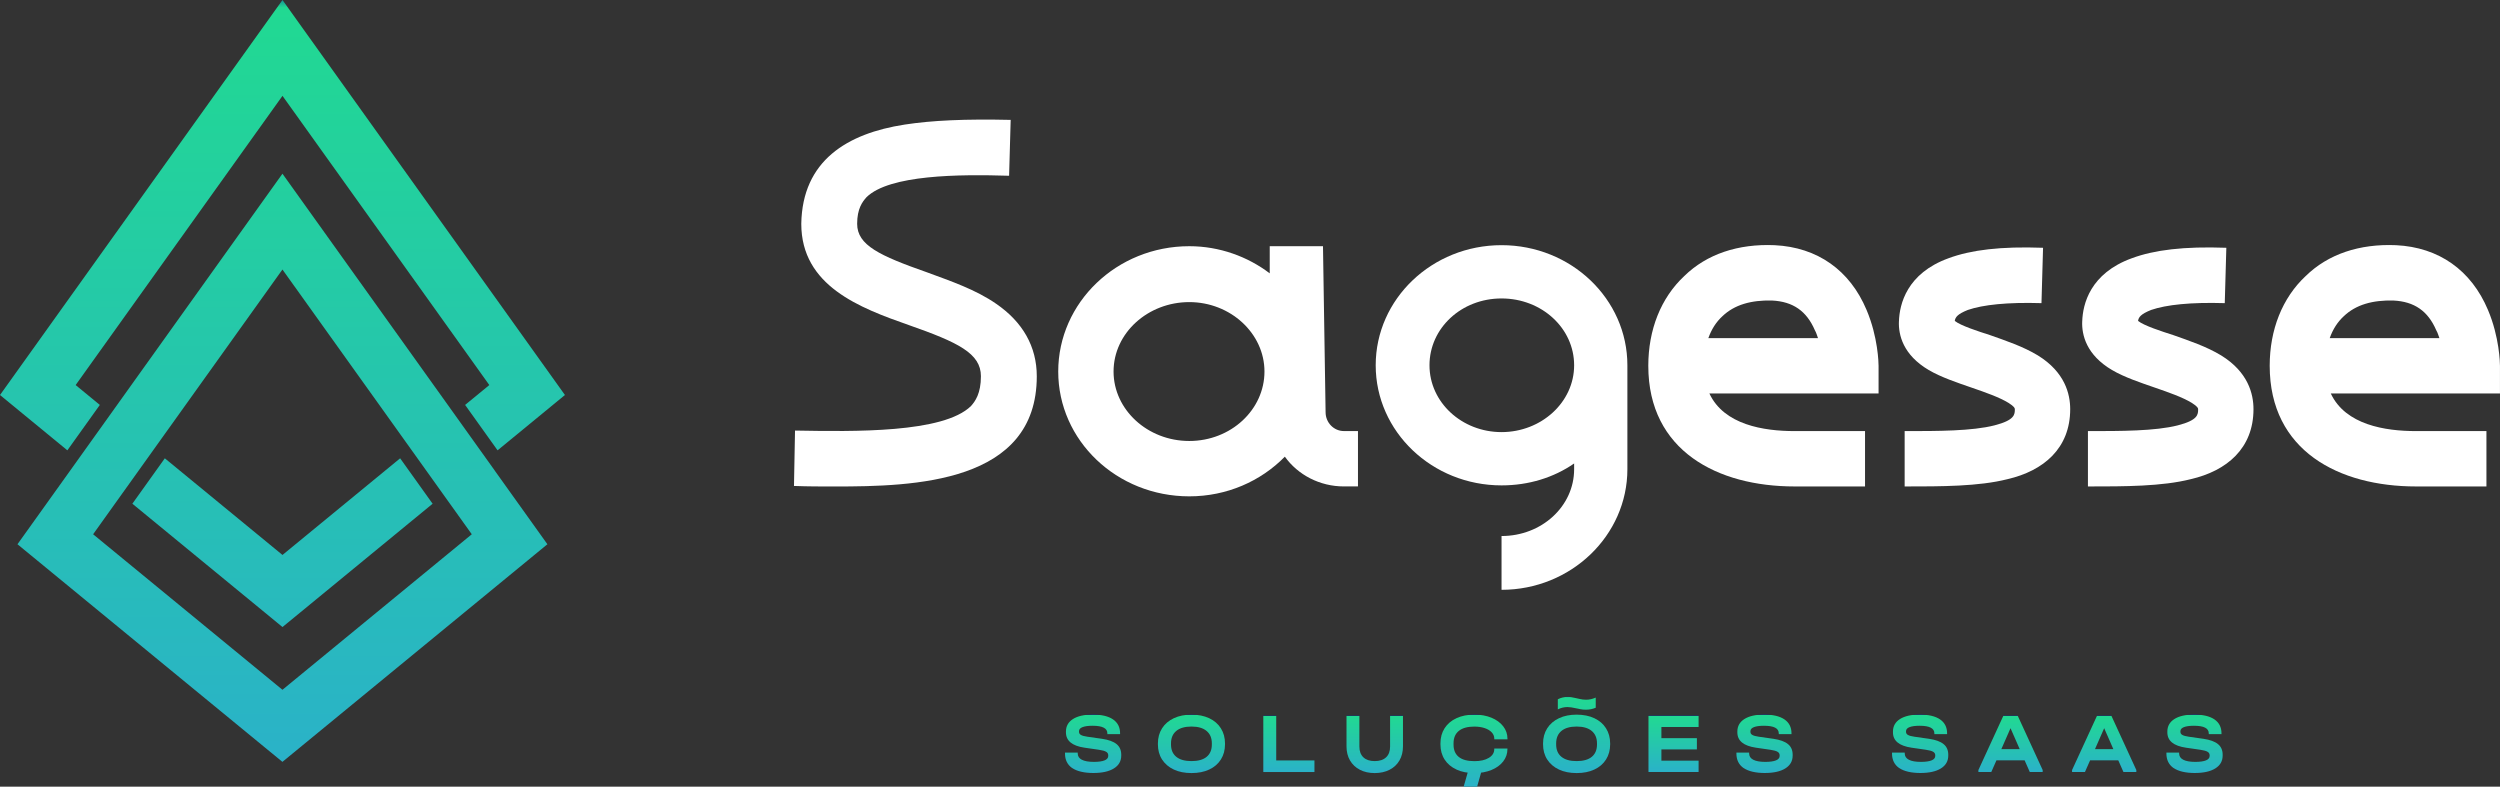 <svg xmlns="http://www.w3.org/2000/svg" xmlns:xlink="http://www.w3.org/1999/xlink" id="Camada_2" viewBox="0 0 793.85 249.79"><rect x="0" y="0" width="793.85" height="249.79" fill="#333333" stroke="none"/><defs><style>.cls-1{fill:url(#Gradiente_sem_nome_16-2);}.cls-2{fill:url(#Gradiente_sem_nome_16-8);}.cls-3{fill:url(#Gradiente_sem_nome_16-11);}.cls-4{fill:#fff;}.cls-5{fill:url(#Gradiente_sem_nome_16-5);}.cls-6{fill:url(#Gradiente_sem_nome_16-6);}.cls-7{fill:url(#Gradiente_sem_nome_16-10);}.cls-8{fill:url(#Gradiente_sem_nome_16-12);}.cls-9{fill:url(#Gradiente_sem_nome_16-4);}.cls-10{fill:url(#Gradiente_sem_nome_16);}.cls-11{fill:url(#Gradiente_sem_nome_16-7);}.cls-12{fill:url(#Gradiente_sem_nome_16-9);}.cls-13{fill:url(#Gradiente_sem_nome_16-3);}.cls-14{fill:url(#Gradiente_sem_nome_16-13);fill-rule:evenodd;}</style><linearGradient id="Gradiente_sem_nome_16" x1="347.12" y1="226.92" x2="347.12" y2="245.48" gradientUnits="userSpaceOnUse"><stop offset="0" stop-color="#073e98"></stop><stop offset="0" stop-color="#0b5697"></stop><stop offset="0" stop-color="#159394"></stop><stop offset=".01" stop-color="#21d992"></stop><stop offset="1" stop-color="#2ab2c8"></stop></linearGradient><linearGradient id="Gradiente_sem_nome_16-2" x1="378.33" x2="378.33" xlink:href="#Gradiente_sem_nome_16"></linearGradient><linearGradient id="Gradiente_sem_nome_16-3" x1="409.28" y1="227.25" x2="409.28" y2="245.15" xlink:href="#Gradiente_sem_nome_16"></linearGradient><linearGradient id="Gradiente_sem_nome_16-4" x1="436.54" y1="227.25" x2="436.54" xlink:href="#Gradiente_sem_nome_16"></linearGradient><linearGradient id="Gradiente_sem_nome_16-5" x1="468.04" x2="468.04" y2="249.79" xlink:href="#Gradiente_sem_nome_16"></linearGradient><linearGradient id="Gradiente_sem_nome_16-6" x1="500.63" y1="221.28" x2="500.63" xlink:href="#Gradiente_sem_nome_16"></linearGradient><linearGradient id="Gradiente_sem_nome_16-7" x1="531.41" y1="227.25" x2="531.41" y2="245.15" xlink:href="#Gradiente_sem_nome_16"></linearGradient><linearGradient id="Gradiente_sem_nome_16-8" x1="560.31" x2="560.31" xlink:href="#Gradiente_sem_nome_16"></linearGradient><linearGradient id="Gradiente_sem_nome_16-9" x1="609.73" x2="609.73" xlink:href="#Gradiente_sem_nome_16"></linearGradient><linearGradient id="Gradiente_sem_nome_16-10" x1="638.42" y1="227.25" x2="638.42" y2="245.15" xlink:href="#Gradiente_sem_nome_16"></linearGradient><linearGradient id="Gradiente_sem_nome_16-11" x1="668.16" y1="227.25" x2="668.16" y2="245.15" xlink:href="#Gradiente_sem_nome_16"></linearGradient><linearGradient id="Gradiente_sem_nome_16-12" x1="696.86" x2="696.86" xlink:href="#Gradiente_sem_nome_16"></linearGradient><linearGradient id="Gradiente_sem_nome_16-13" x1="89.7" y1="0" x2="89.7" y2="241.93" xlink:href="#Gradiente_sem_nome_16"></linearGradient></defs><g id="Camada_1-2"><path class="cls-4" d="M252.45,136.72c18.74.33,47.09.83,55.88-7.79,1.33-1.49,3.15-3.98,3.15-9.45,0-7.3-7.3-10.78-22.88-16.25-15.59-5.47-34.16-12.44-34.16-32.17.33-20.06,14.59-28.69,32.83-31.5,8.62-1.33,19.23-1.82,33.66-1.49l-.5,17.74c-15.92-.5-37.97-.33-45.27,6.8-1.33,1.49-2.98,3.65-2.98,8.46,0,6.8,7.13,10.12,22.22,15.42,7.63,2.82,15.42,5.47,21.89,9.95,8.46,5.8,12.93,13.6,12.93,23.05,0,33.99-38.97,34.99-64.17,34.99-4.15,0-8.46,0-12.93-.17l.33-17.58Z"></path><path class="cls-4" d="M336.03,117.98c0-21.89,18.57-39.8,41.62-39.8,9.62,0,18.57,3.32,25.54,8.62v-8.62h16.91l.83,52.73c0,3.32,2.65,5.97,5.8,5.97h4.48v17.58h-4.48c-7.63,0-14.59-3.65-18.74-9.45-7.63,7.79-18.41,12.6-30.34,12.6-23.05,0-41.62-17.74-41.62-39.63ZM353.6,117.98c0,12.1,10.78,22.05,24.04,22.05s23.88-9.95,23.88-22.05-10.78-22.05-23.88-22.05-24.04,9.78-24.04,22.05Z"></path><path class="cls-4" d="M436.84,115.99c0-21.06,17.91-38.14,39.96-38.14s39.96,17.08,39.96,38.14v33c0,21.06-17.91,38.3-39.96,38.3v-17.08c12.77,0,23.05-9.45,23.05-21.22v-1.82c-6.47,4.48-14.43,6.96-23.05,6.96-22.05,0-39.96-17.08-39.96-38.14ZM453.92,115.99c0,11.77,10.28,21.22,22.88,21.22s23.05-9.45,23.05-21.22-10.28-21.22-23.05-21.22-22.88,9.45-22.88,21.22Z"></path><path class="cls-4" d="M523.4,116.16c0-11.44,3.98-21.56,11.44-28.52,7.13-6.96,17.08-10.28,28.69-9.78,13.6.66,23.88,7.96,29.18,20.56,3.65,8.62,3.81,16.91,3.81,17.74v8.79h-53.72c4.64,9.95,17.24,11.94,27.03,11.94h22.39v17.58h-22.39c-24.38,0-46.43-11.28-46.43-38.3ZM542.47,107.37h34.82c-.33-.83-.5-1.66-.99-2.49-2.65-6.14-6.96-9.12-13.6-9.45-6.63-.17-11.94,1.33-15.75,4.97-1.99,1.82-3.48,4.15-4.48,6.96Z"></path><path class="cls-4" d="M602.99,102.06c.17-5.47,2.49-15.25,15.75-20.06,7.13-2.65,16.58-3.81,30.01-3.32l-.5,17.58c-10.78-.33-18.57.5-23.38,2.16-3.32,1.33-3.98,2.32-4.15,3.48,1.82,1.49,7.46,3.32,11.11,4.48,5.14,1.82,10.61,3.65,15.26,6.47,8.62,5.31,10.28,12.27,10.28,17.08,0,12.44-8.46,19.57-19.9,22.22-9.12,2.32-21.06,2.32-32.67,2.32v-17.58c10.45,0,21.39,0,28.52-1.82,6.47-1.66,6.47-3.48,6.47-5.14,0-.33-.17-.83-1.99-1.99-2.98-1.82-7.3-3.32-11.61-4.81-4.81-1.66-9.78-3.32-13.76-5.64-8.13-4.81-9.62-11.11-9.45-15.42Z"></path><path class="cls-4" d="M661.19,102.06c.17-5.47,2.49-15.25,15.75-20.06,7.13-2.65,16.58-3.81,30.01-3.32l-.5,17.58c-10.78-.33-18.57.5-23.38,2.16-3.32,1.33-3.98,2.32-4.15,3.48,1.82,1.49,7.46,3.32,11.11,4.48,5.14,1.82,10.61,3.65,15.26,6.47,8.62,5.31,10.28,12.27,10.28,17.08,0,12.44-8.46,19.57-19.9,22.22-9.12,2.32-21.06,2.32-32.67,2.32v-17.58c10.45,0,21.39,0,28.52-1.82,6.47-1.66,6.47-3.48,6.47-5.14,0-.33-.17-.83-1.99-1.99-2.98-1.82-7.3-3.32-11.61-4.81-4.81-1.66-9.78-3.32-13.76-5.64-8.13-4.81-9.62-11.11-9.45-15.42Z"></path><path class="cls-4" d="M720.72,116.16c0-11.44,3.98-21.56,11.44-28.52,7.13-6.96,17.08-10.28,28.69-9.78,13.6.66,23.88,7.96,29.18,20.56,3.65,8.62,3.81,16.91,3.81,17.74v8.79h-53.72c4.64,9.95,17.24,11.94,27.03,11.94h22.39v17.58h-22.39c-24.38,0-46.43-11.28-46.43-38.3ZM739.79,107.37h34.82c-.33-.83-.5-1.66-1-2.49-2.65-6.14-6.96-9.12-13.6-9.45-6.63-.17-11.94,1.33-15.75,4.97-1.99,1.82-3.48,4.15-4.48,6.96Z"></path><path class="cls-10" d="M340.47,243.9c-1.53-1.06-2.29-2.6-2.29-4.64v-.27h4.04v.27c0,.87.44,1.54,1.31,1.99s2.15.68,3.82.68c1.49,0,2.62-.16,3.4-.48.77-.32,1.16-.79,1.16-1.41v-.19c0-.49-.22-.87-.66-1.13-.44-.26-1.21-.48-2.32-.64l-4.56-.66c-3.93-.58-5.89-2.2-5.89-4.86v-.27c0-1.69.74-3.01,2.22-3.96,1.48-.94,3.56-1.42,6.24-1.42,2.84,0,5,.51,6.49,1.53,1.49,1.02,2.24,2.49,2.24,4.42v.25h-4.04v-.25c0-1.6-1.56-2.4-4.69-2.4-1.4,0-2.47.15-3.21.44-.74.29-1.1.72-1.1,1.28v.22c0,.42.2.75.61.98.41.24,1.11.43,2.11.57l4.58.65c2.09.31,3.63.87,4.62,1.68.99.81,1.49,1.93,1.49,3.37v.27c0,1.75-.77,3.11-2.32,4.08-1.55.97-3.73,1.46-6.55,1.46s-5.18-.53-6.71-1.58Z"></path><path class="cls-1" d="M372.73,244.36c-1.6-.75-2.84-1.81-3.73-3.19s-1.32-2.99-1.32-4.83v-.24c0-1.84.44-3.45,1.32-4.83.88-1.38,2.13-2.45,3.74-3.21,1.61-.76,3.48-1.13,5.61-1.13s4.02.38,5.62,1.13c1.6.76,2.84,1.82,3.71,3.21.87,1.38,1.31,2.99,1.31,4.83v.24c0,1.84-.44,3.45-1.31,4.83-.87,1.38-2.11,2.45-3.71,3.19-1.6.75-3.47,1.12-5.62,1.12s-4.02-.37-5.62-1.12ZM383.16,240.32c1.1-.91,1.65-2.22,1.65-3.93v-.33c0-1.71-.56-3.03-1.68-3.96-1.12-.93-2.72-1.39-4.79-1.39s-3.7.46-4.82,1.39c-1.12.93-1.68,2.25-1.68,3.96v.33c0,1.71.56,3.02,1.68,3.93s2.72,1.36,4.82,1.36,3.72-.45,4.82-1.36Z"></path><path class="cls-13" d="M405.25,227.25v14.22h12.14v3.68h-16.24v-17.9h4.09Z"></path><path class="cls-9" d="M431.82,244.43c-1.36-.7-2.4-1.69-3.14-2.96s-1.11-2.76-1.11-4.45v-9.77h4.09v9.82c0,1.47.42,2.61,1.27,3.41.85.8,2.04,1.2,3.59,1.2s2.77-.4,3.62-1.2c.85-.8,1.27-1.94,1.27-3.41v-9.82h4.09v9.77c0,1.69-.37,3.17-1.11,4.45s-1.78,2.26-3.14,2.96-2.93,1.05-4.73,1.05-3.35-.35-4.71-1.05Z"></path><path class="cls-5" d="M462.5,244.36c-1.64-.75-2.9-1.81-3.78-3.18-.88-1.37-1.32-2.98-1.32-4.82v-.3c0-1.84.44-3.44,1.32-4.82.88-1.37,2.14-2.44,3.78-3.19,1.64-.76,3.54-1.13,5.7-1.13,2,0,3.8.33,5.39.98,1.59.66,2.84,1.57,3.74,2.73s1.35,2.47,1.35,3.93v.22h-4.18v-.22c0-.75-.27-1.41-.8-1.99-.54-.58-1.28-1.04-2.24-1.36s-2.05-.49-3.29-.49c-2.16,0-3.81.46-4.93,1.37s-1.68,2.22-1.68,3.93v.41c0,1.73.55,3.04,1.66,3.93,1.11.89,2.76,1.34,4.97,1.34,1.91,0,3.44-.35,4.58-1.05,1.15-.7,1.72-1.62,1.72-2.77v-.19h4.18v.19c0,1.46-.45,2.76-1.35,3.92s-2.15,2.06-3.74,2.71c-1.59.65-3.39.98-5.39.98-2.16,0-4.07-.37-5.7-1.12ZM470.36,245.15l-1.31,4.64h-4.28l1.72-6,3.88,1.36Z"></path><path class="cls-6" d="M495.03,244.36c-1.6-.75-2.84-1.81-3.73-3.19s-1.32-2.99-1.32-4.83v-.24c0-1.84.44-3.45,1.32-4.83.88-1.38,2.13-2.45,3.74-3.21,1.61-.76,3.48-1.13,5.61-1.13s4.02.38,5.62,1.13c1.6.76,2.84,1.82,3.71,3.21.87,1.38,1.31,2.99,1.31,4.83v.24c0,1.84-.44,3.45-1.31,4.83-.87,1.38-2.11,2.45-3.71,3.19-1.6.75-3.47,1.12-5.62,1.12s-4.02-.37-5.62-1.12ZM505.46,240.32c1.1-.91,1.65-2.22,1.65-3.93v-.33c0-1.71-.56-3.03-1.68-3.96-1.12-.93-2.72-1.39-4.79-1.39s-3.7.46-4.82,1.39c-1.12.93-1.68,2.25-1.68,3.96v.33c0,1.71.56,3.02,1.68,3.93s2.72,1.36,4.82,1.36,3.72-.45,4.82-1.36ZM501.66,225.15c-.64-.13-1.01-.2-1.12-.22-1.16-.27-2.1-.41-2.81-.41-1.04,0-2.06.24-3.06.74v-3.22c1.05-.51,2.09-.76,3.11-.76.44,0,.86.04,1.26.11.4.07.92.18,1.56.33.11.02.37.08.79.18.42.1.81.17,1.19.22.37.05.72.07,1.05.07,1.06,0,2.08-.23,3.08-.68v3.22c-.96.42-2.01.63-3.14.63-.64,0-1.27-.06-1.91-.19Z"></path><path class="cls-11" d="M539.37,227.25v3.6h-11.81v3.55h11.27v3.57h-11.27v3.57h11.81v3.6h-15.91v-17.9h15.91Z"></path><path class="cls-2" d="M553.67,243.9c-1.53-1.06-2.29-2.6-2.29-4.64v-.27h4.04v.27c0,.87.44,1.54,1.31,1.99s2.15.68,3.82.68c1.49,0,2.62-.16,3.4-.48.77-.32,1.16-.79,1.16-1.41v-.19c0-.49-.22-.87-.66-1.13-.44-.26-1.21-.48-2.32-.64l-4.56-.66c-3.93-.58-5.89-2.2-5.89-4.86v-.27c0-1.69.74-3.01,2.22-3.96,1.48-.94,3.56-1.42,6.24-1.42,2.84,0,5,.51,6.49,1.53,1.49,1.02,2.24,2.49,2.24,4.42v.25h-4.04v-.25c0-1.6-1.56-2.4-4.69-2.4-1.4,0-2.47.15-3.21.44-.74.29-1.1.72-1.1,1.28v.22c0,.42.2.75.61.98.41.24,1.11.43,2.11.57l4.58.65c2.09.31,3.63.87,4.62,1.68.99.81,1.49,1.93,1.49,3.37v.27c0,1.75-.77,3.11-2.32,4.08-1.55.97-3.73,1.46-6.55,1.46s-5.18-.53-6.71-1.58Z"></path><path class="cls-12" d="M603.08,243.9c-1.53-1.06-2.29-2.6-2.29-4.64v-.27h4.04v.27c0,.87.44,1.54,1.31,1.99s2.15.68,3.82.68c1.49,0,2.62-.16,3.4-.48.77-.32,1.16-.79,1.16-1.41v-.19c0-.49-.22-.87-.66-1.13-.44-.26-1.21-.48-2.32-.64l-4.56-.66c-3.93-.58-5.89-2.2-5.89-4.86v-.27c0-1.69.74-3.01,2.22-3.96,1.48-.94,3.56-1.42,6.24-1.42,2.84,0,5,.51,6.49,1.53,1.49,1.02,2.24,2.49,2.24,4.42v.25h-4.04v-.25c0-1.6-1.56-2.4-4.69-2.4-1.4,0-2.47.15-3.21.44-.74.29-1.1.72-1.1,1.28v.22c0,.42.2.75.61.98.41.24,1.11.43,2.11.57l4.58.65c2.09.31,3.63.87,4.62,1.68.99.81,1.49,1.93,1.49,3.37v.27c0,1.75-.77,3.11-2.32,4.08-1.55.97-3.73,1.46-6.55,1.46s-5.18-.53-6.71-1.58Z"></path><path class="cls-7" d="M648.63,244.52v.63h-4.09l-1.64-3.71h-8.95l-1.64,3.71h-4.09v-.63l7.94-17.27h4.53l7.94,17.27ZM641.34,237.89l-2.92-6.66-2.92,6.66h5.84Z"></path><path class="cls-3" d="M678.37,244.52v.63h-4.09l-1.64-3.71h-8.95l-1.64,3.71h-4.09v-.63l7.94-17.27h4.53l7.94,17.27ZM671.08,237.89l-2.92-6.66-2.92,6.66h5.84Z"></path><path class="cls-8" d="M690.21,243.9c-1.53-1.06-2.29-2.6-2.29-4.64v-.27h4.04v.27c0,.87.44,1.54,1.31,1.99s2.15.68,3.82.68c1.49,0,2.62-.16,3.4-.48.77-.32,1.16-.79,1.16-1.41v-.19c0-.49-.22-.87-.66-1.13-.44-.26-1.21-.48-2.32-.64l-4.56-.66c-3.93-.58-5.89-2.2-5.89-4.86v-.27c0-1.69.74-3.01,2.22-3.96,1.48-.94,3.56-1.42,6.24-1.42,2.84,0,5,.51,6.49,1.53,1.49,1.02,2.24,2.49,2.24,4.42v.25h-4.04v-.25c0-1.6-1.56-2.4-4.69-2.4-1.4,0-2.47.15-3.21.44-.74.29-1.1.72-1.1,1.28v.22c0,.42.2.75.61.98.41.24,1.11.43,2.11.57l4.58.65c2.09.31,3.63.87,4.62,1.68.99.81,1.49,1.93,1.49,3.37v.27c0,1.75-.77,3.11-2.32,4.08-1.55.97-3.73,1.46-6.55,1.46s-5.18-.53-6.71-1.58Z"></path><path class="cls-14" d="M6.39,130.68l15,12.32,10.31-14.42-7.68-6.31L89.7,30.43l65.68,91.84-7.69,6.31,10.31,14.42,15-12.32,6.39-5.25-4.8-6.71L96.91,10.08l-7.21-10.08-7.21,10.08L4.8,118.72l-4.8,6.71,6.39,5.25h0ZM140.83,157.1l2.61,3.64,6.37,8.91-60.12,49.38-60.12-49.38,6.37-8.91,2.61-3.65,10.31-14.42,2.61-3.65,38.22-53.44,38.22,53.44,2.61,3.65,10.31,14.42h0ZM157.15,149.49l-2.61-3.65-10.31-14.42-2.61-3.65-44.72-62.53-7.21-10.08-7.21,10.08-44.71,62.53-2.61,3.65-10.31,14.42-2.61,3.65-11.89,16.62-4.8,6.71,6.39,5.25,72.12,59.24,5.62,4.61,5.62-4.61,72.13-59.24,6.39-5.25-4.8-6.71-11.88-16.62h0ZM137.37,159.95l-10.31-14.42-37.36,30.69-37.36-30.69-10.31,14.42,42.06,34.55,5.61,4.61,5.62-4.61,42.06-34.55h0Z"></path></g></svg>